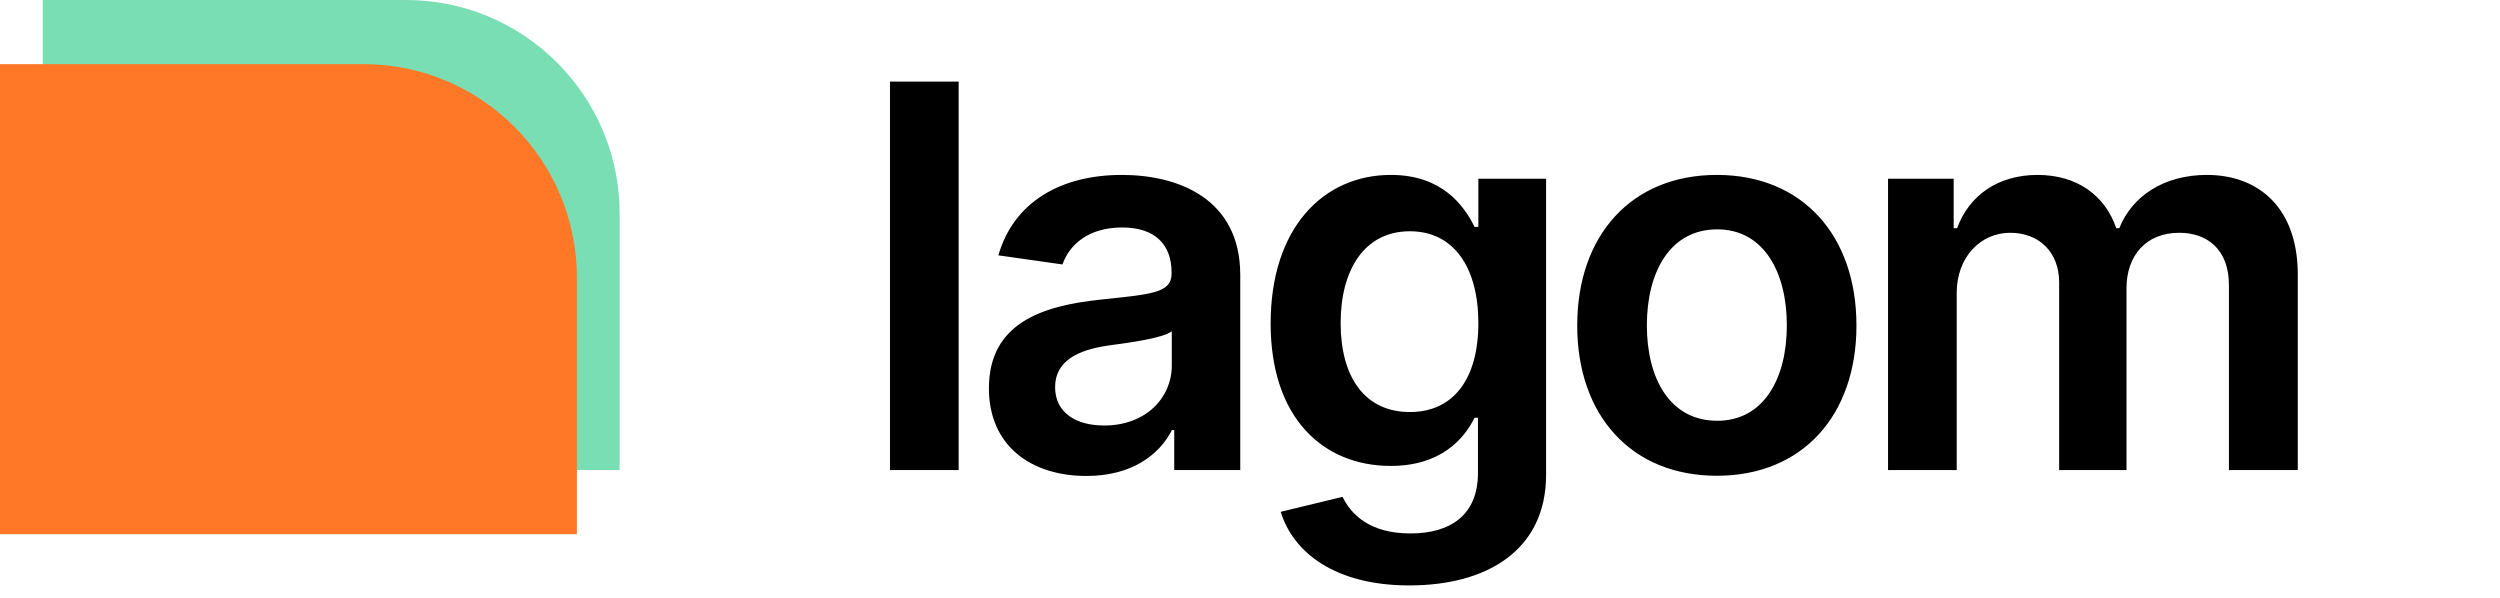 <?xml version="1.0" encoding="UTF-8"?> <svg xmlns="http://www.w3.org/2000/svg" width="117" height="28" viewBox="0 0 117 28" fill="none"> <path d="M44.865 3.818H41.651V22H44.865V3.818ZM50.844 22.275C52.983 22.275 54.262 21.272 54.848 20.127H54.954V22H58.044V12.874C58.044 9.269 55.105 8.186 52.504 8.186C49.636 8.186 47.435 9.464 46.724 11.95L49.725 12.376C50.045 11.444 50.95 10.645 52.522 10.645C54.013 10.645 54.83 11.409 54.83 12.749V12.803C54.83 13.726 53.862 13.77 51.456 14.028C48.811 14.312 46.281 15.102 46.281 18.174C46.281 20.855 48.243 22.275 50.844 22.275ZM51.678 19.914C50.338 19.914 49.379 19.301 49.379 18.12C49.379 16.886 50.453 16.371 51.891 16.167C52.735 16.052 54.422 15.839 54.839 15.501V17.108C54.839 18.626 53.614 19.914 51.678 19.914ZM65.956 27.398C69.64 27.398 72.357 25.711 72.357 22.222V8.364H69.187V10.619H69.01C68.521 9.633 67.5 8.186 65.094 8.186C61.943 8.186 59.466 10.654 59.466 15.137C59.466 19.585 61.943 21.805 65.086 21.805C67.421 21.805 68.513 20.553 69.01 19.55H69.169V22.133C69.169 24.14 67.838 24.965 66.009 24.965C64.074 24.965 63.221 24.051 62.831 23.252L59.937 23.953C60.523 25.862 62.484 27.398 65.956 27.398ZM65.982 19.283C63.861 19.283 62.742 17.632 62.742 15.12C62.742 12.643 63.843 10.823 65.982 10.823C68.051 10.823 69.187 12.536 69.187 15.12C69.187 17.721 68.033 19.283 65.982 19.283ZM80.349 22.266C84.344 22.266 86.882 19.452 86.882 15.235C86.882 11.009 84.344 8.186 80.349 8.186C76.353 8.186 73.814 11.009 73.814 15.235C73.814 19.452 76.353 22.266 80.349 22.266ZM80.366 19.692C78.156 19.692 77.073 17.721 77.073 15.226C77.073 12.732 78.156 10.734 80.366 10.734C82.541 10.734 83.624 12.732 83.624 15.226C83.624 17.721 82.541 19.692 80.366 19.692ZM88.36 22H91.574V13.708C91.574 12.03 92.693 10.894 94.078 10.894C95.436 10.894 96.368 11.808 96.368 13.211V22H99.52V13.495C99.52 11.959 100.434 10.894 101.988 10.894C103.284 10.894 104.314 11.657 104.314 13.344V22H107.536V12.847C107.536 9.802 105.779 8.186 103.275 8.186C101.295 8.186 99.786 9.163 99.182 10.681H99.04C98.516 9.136 97.194 8.186 95.356 8.186C93.527 8.186 92.16 9.127 91.592 10.681H91.432V8.364H88.36V22Z" fill="black"></path> <path d="M2 0H19C24.523 0 29 4.477 29 10V22H2V0Z" fill="#7ADEB4"></path> <path d="M0 3H17C22.523 3 27 7.477 27 13V25H0V3Z" fill="#FF7828"></path> </svg> 